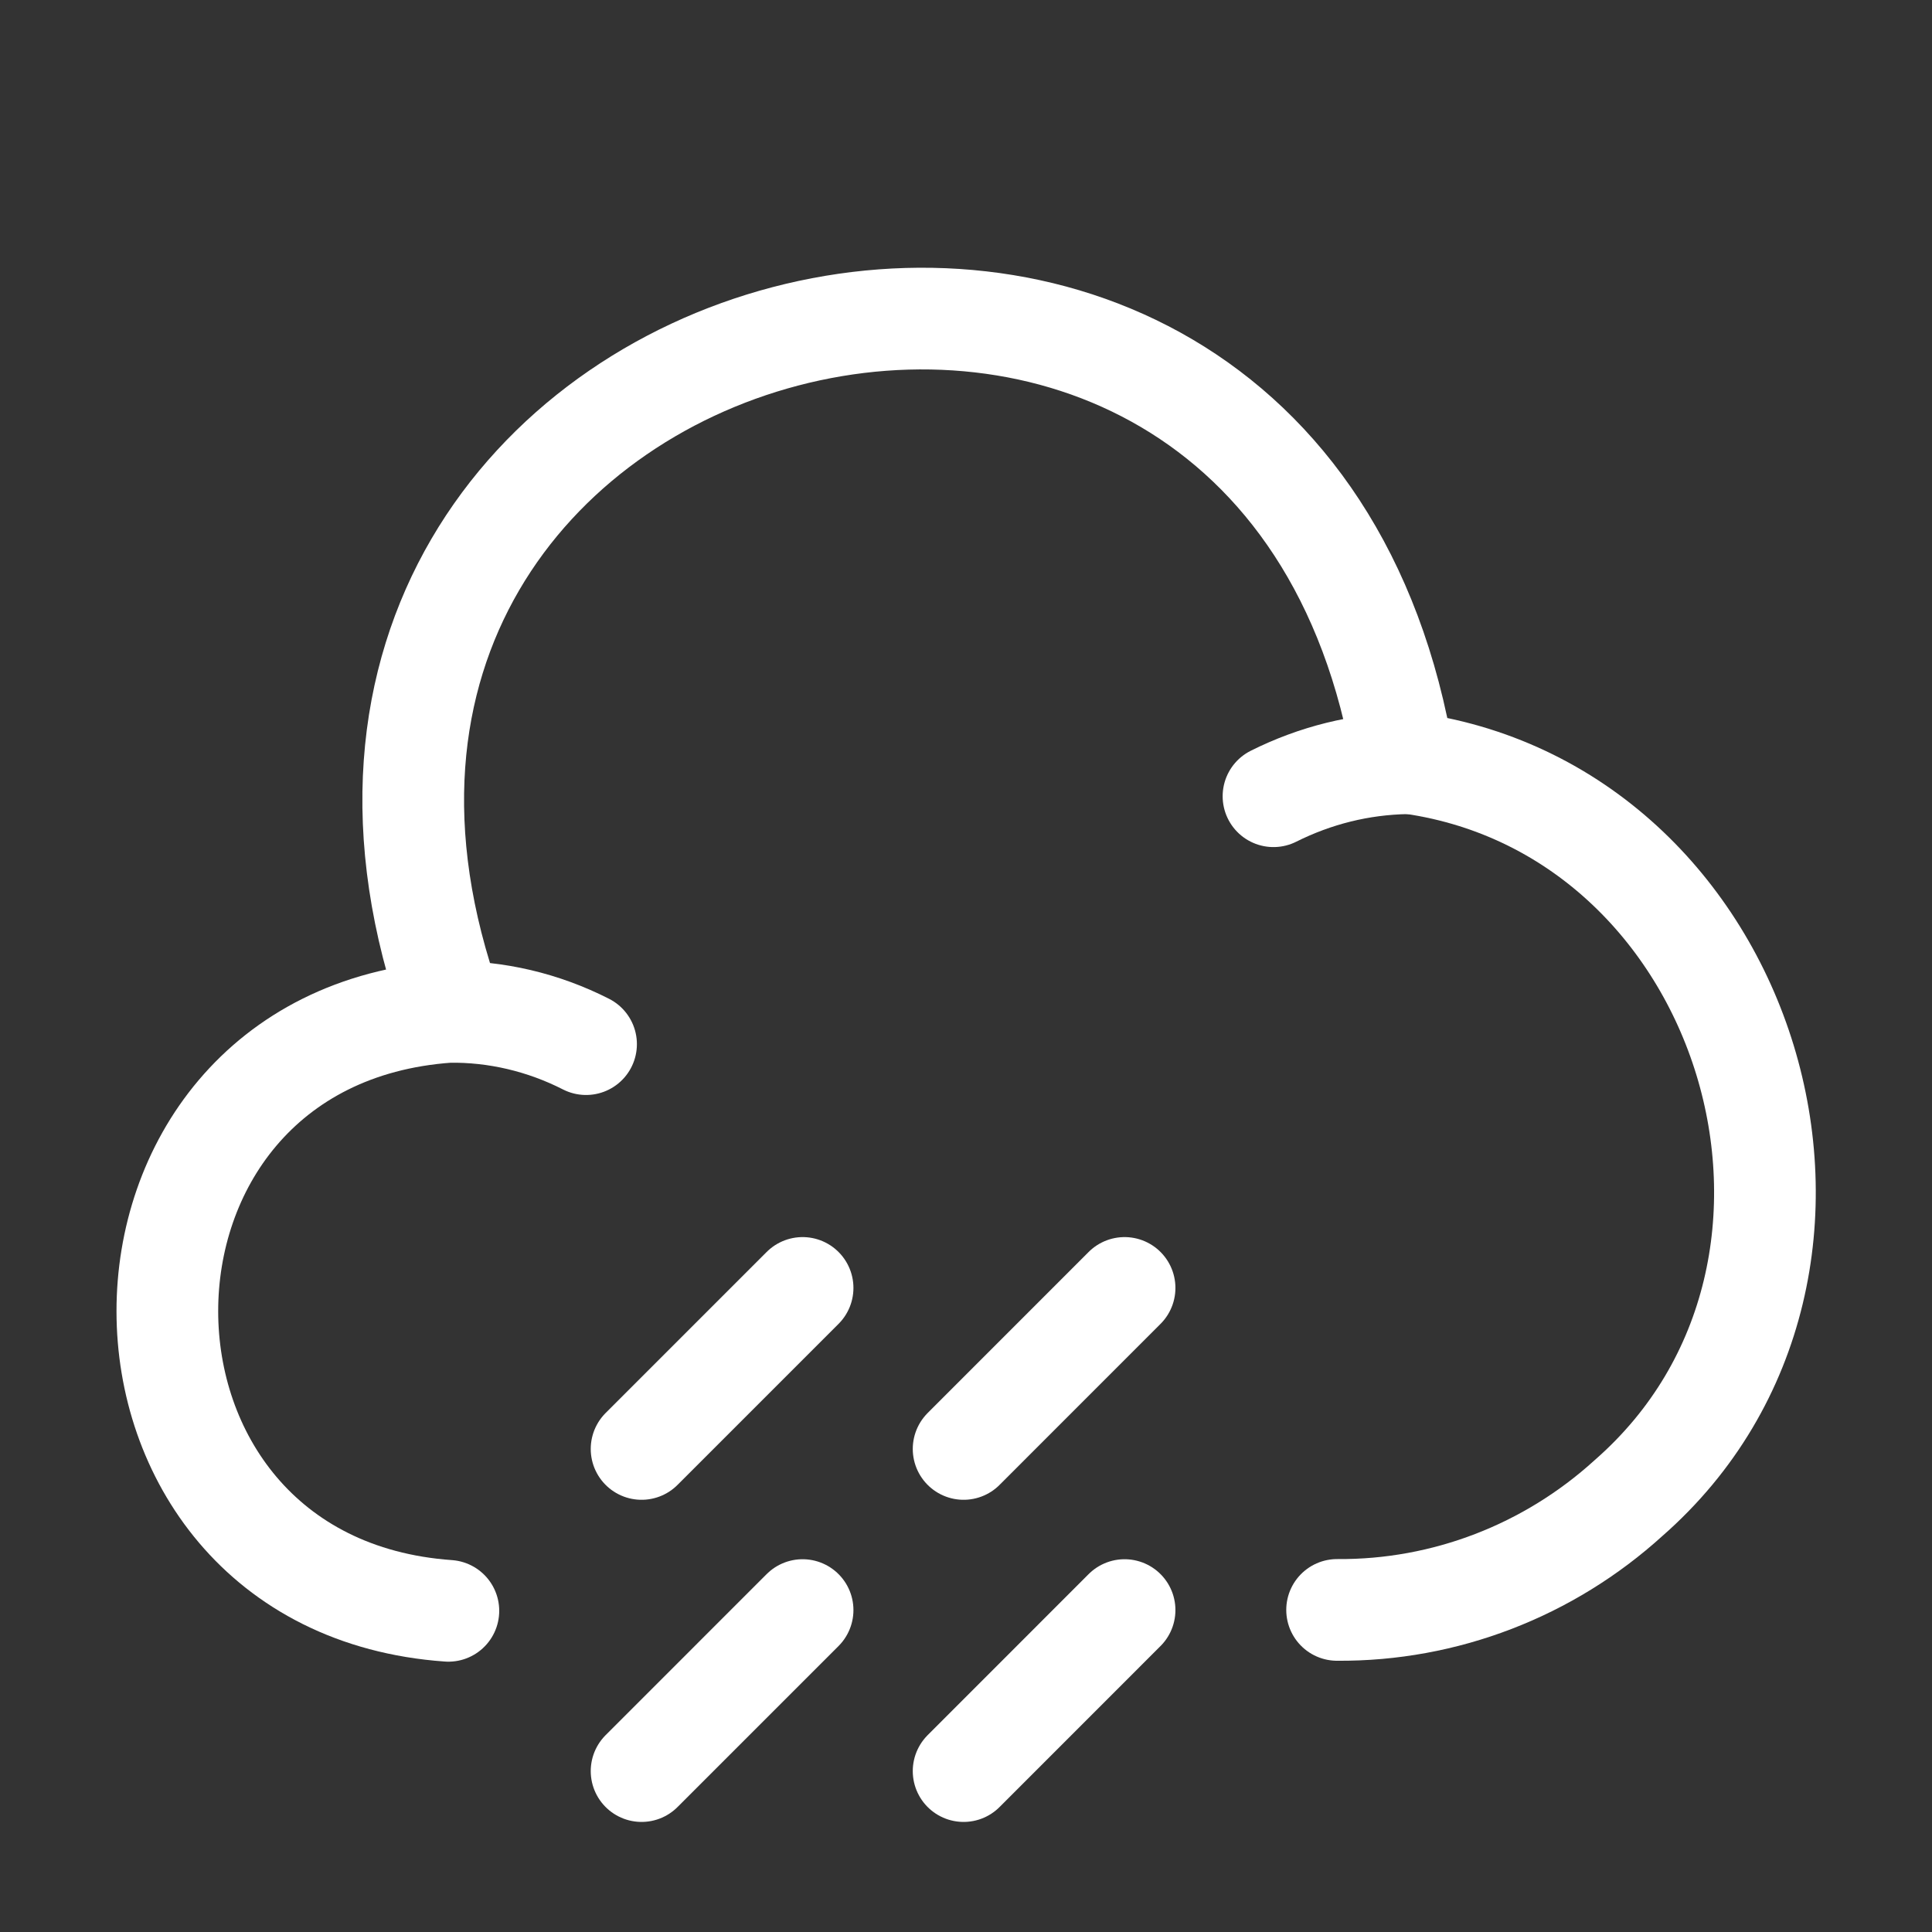 <svg width="38" height="38" viewBox="0 0 38 38" fill="none" xmlns="http://www.w3.org/2000/svg">
<rect x="0" y="0" width="38" height="38" fill="#333333" stroke="none"/>
<path d="M26.299 31.665C28.421 31.681 30.463 30.89 32.031 29.465C37.208 24.936 34.438 15.848 27.613 14.993C25.175 0.205 3.848 5.81 8.898 19.885" stroke="white" stroke-width="2" stroke-miterlimit="10" stroke-linecap="round" stroke-linejoin="round"/>
<path d="M11.527 20.537C10.688 20.109 9.753 19.887 8.819 19.903C1.441 20.426 1.457 31.161 8.819 31.683" stroke="white" stroke-width="2" stroke-miterlimit="10" stroke-linecap="round" stroke-linejoin="round"/>
<path d="M25.048 15.661C25.872 15.249 26.758 15.028 27.677 15.012" stroke="white" stroke-width="2" stroke-miterlimit="10" stroke-linecap="round" stroke-linejoin="round"/>
<path d="M15.786 31.668L12.619 34.835" stroke="white" stroke-width="2" stroke-miterlimit="10" stroke-linecap="round" stroke-linejoin="round"/>
<path d="M22.119 31.668L18.953 34.835" stroke="white" stroke-width="2" stroke-miterlimit="10" stroke-linecap="round" stroke-linejoin="round"/>
<path d="M22.119 25.332L18.953 28.499" stroke="white" stroke-width="2" stroke-miterlimit="10" stroke-linecap="round" stroke-linejoin="round"/>
<path d="M15.786 25.332L12.619 28.499" stroke="white" stroke-width="2" stroke-miterlimit="10" stroke-linecap="round" stroke-linejoin="round"/>
</svg>

